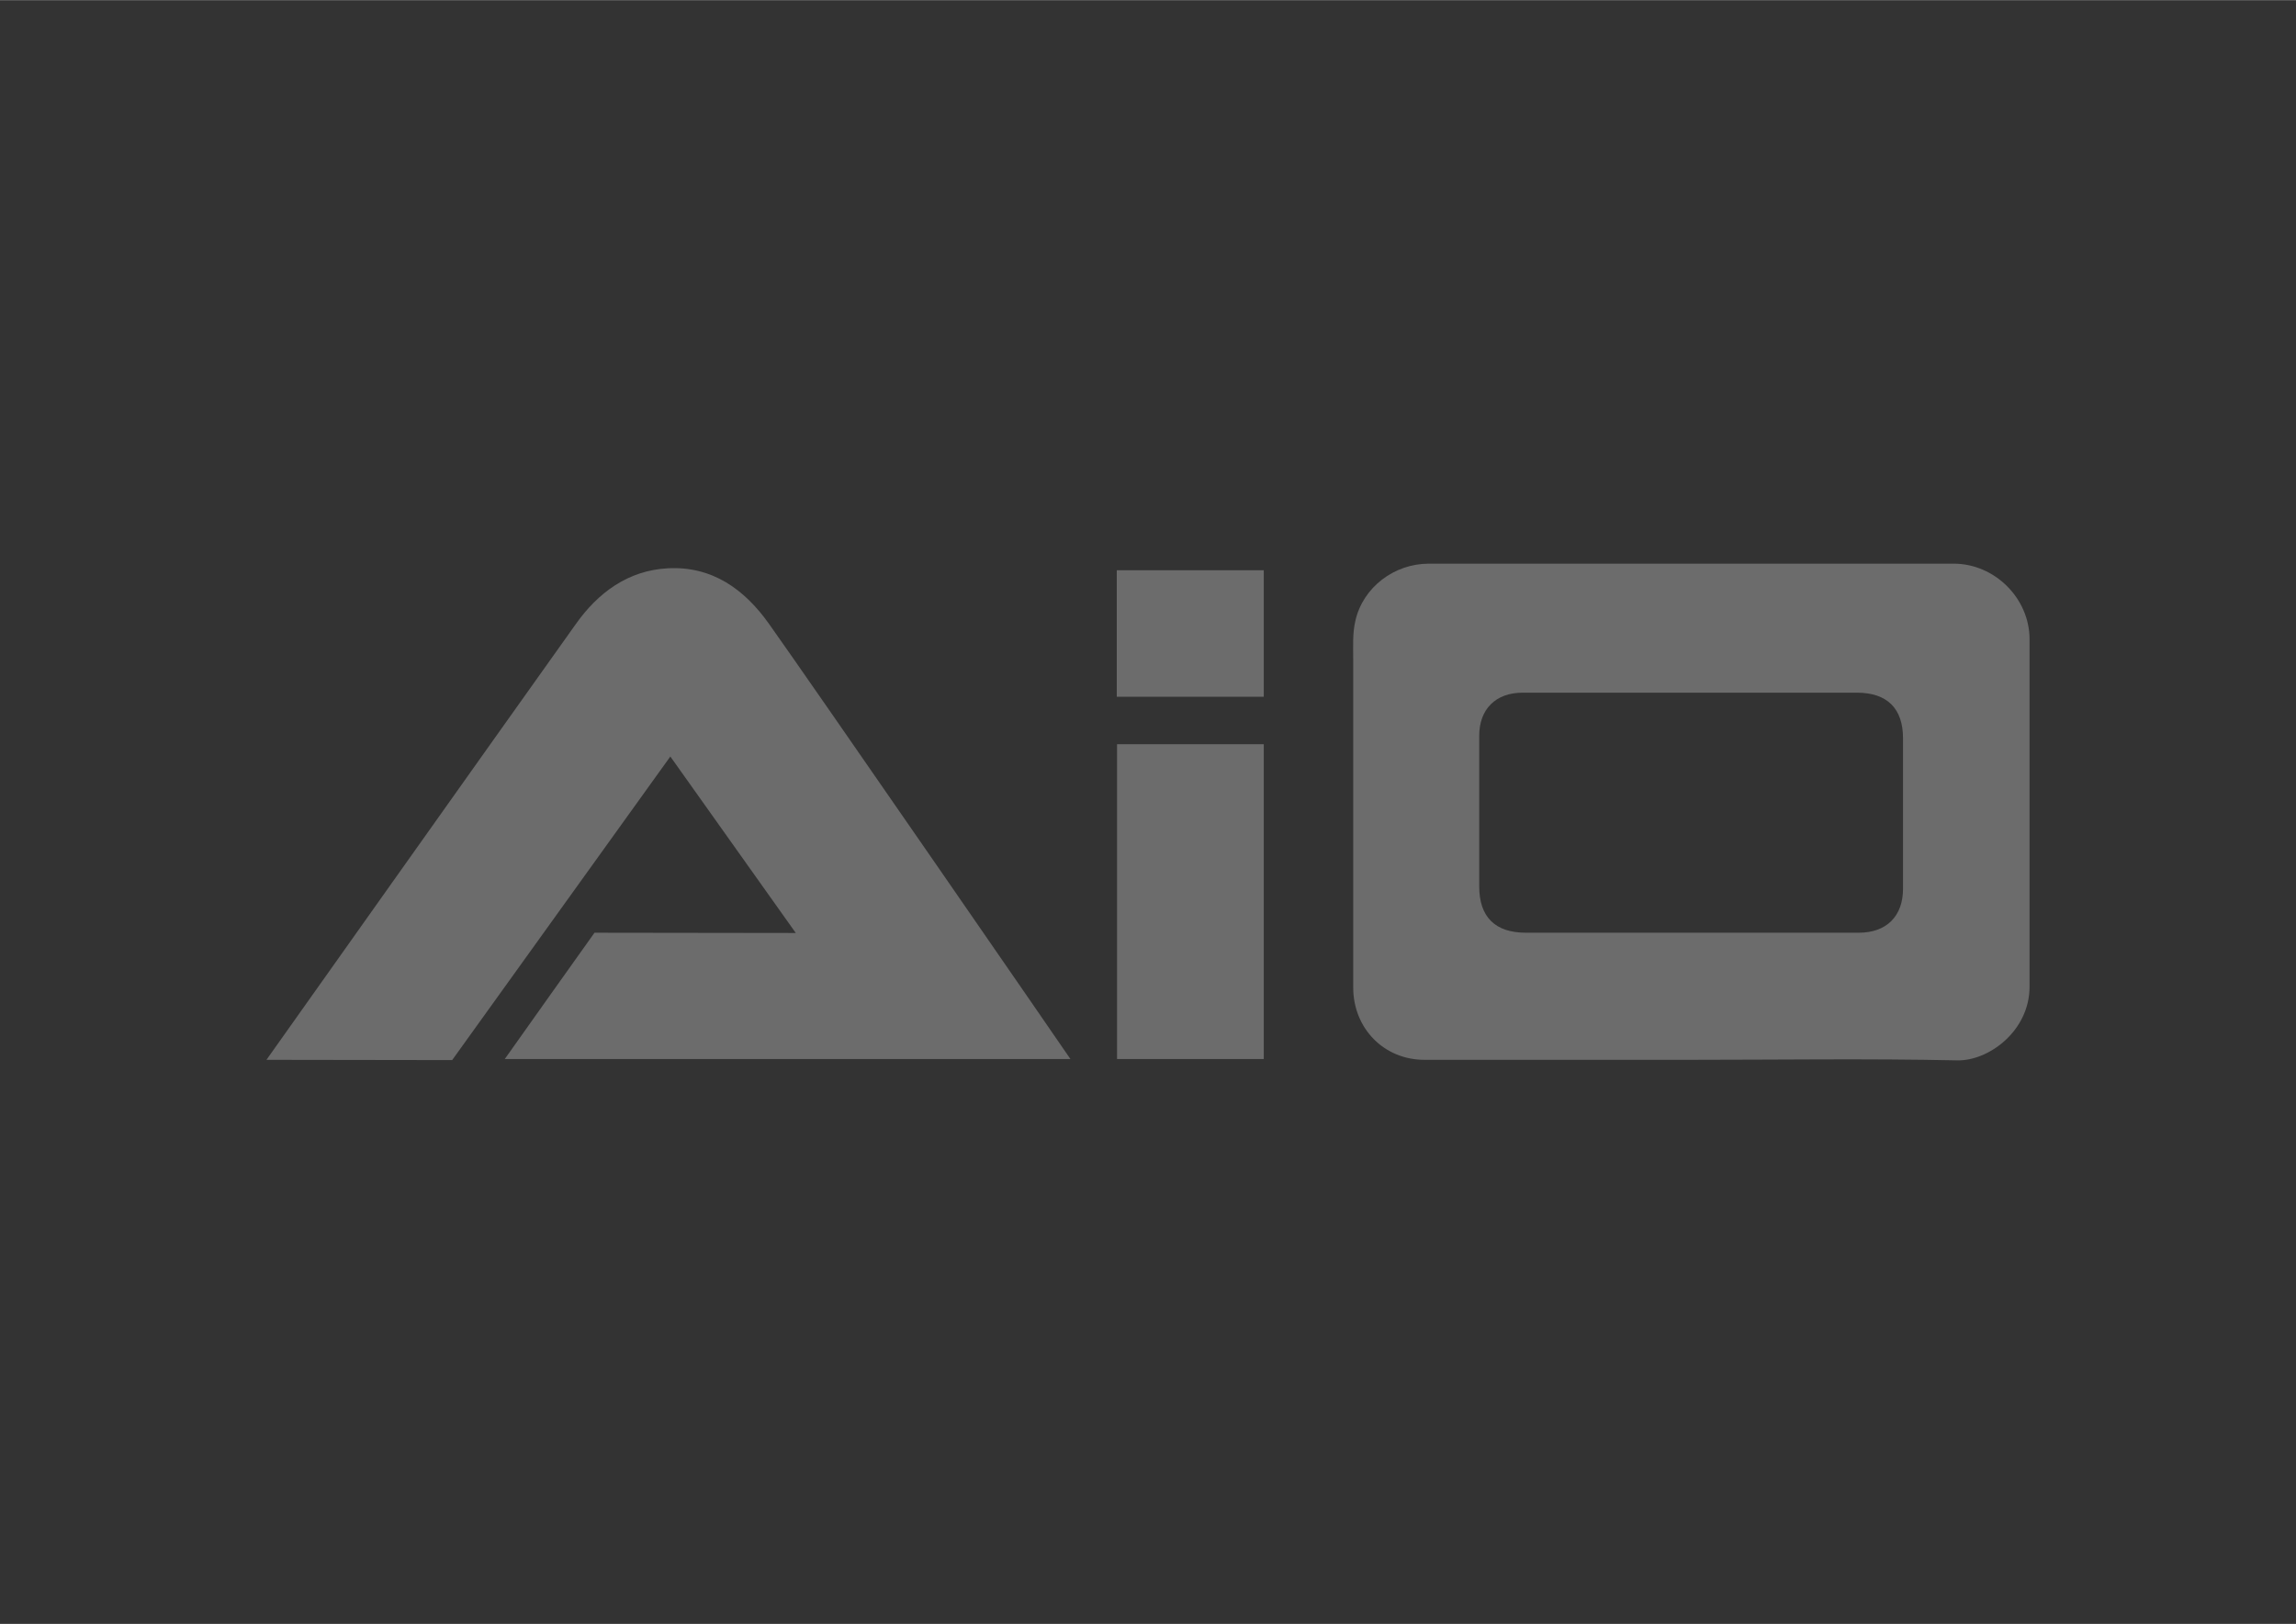 <svg width="74.32" height="52.56" enable-background="new 0 0 841.9 595.3" viewBox="0 0 841.9 595.3" xmlns="http://www.w3.org/2000/svg"><rect x="0" y="0" width="841.9" height="595.3" fill="#333333" stroke="none"/><path d="m0 0h841.9v595.3h-841.9z" fill="transparent"/><g fill="#fff" opacity="0.28"><path d="m619.7 388.5c-32.5 0-64.9 0-97.4 0-14.8 0-26.1-11.5-26.1-26.5 0-40.1 0-80.2 0-120.2 0-4.8-.3-9.7.8-14.3 2.8-12.3 14.3-20.9 26.9-20.9h192.5c15 0 27.8 12.7 27.8 27.7v127.4c0 16.2-15 27.3-26.6 27-32.7-.7-65.3-.2-97.9-.2zm.5-134.6c-20.6 0-41.3 0-61.9 0-9.9 0-15.9 6.1-15.9 15.8v55.2c0 11.2 5.8 17 17.1 17h46.7 75.4c10.2 0 16.2-6.1 16.2-16.1 0-18.4 0-36.8 0-55.2 0-10.9-5.8-16.7-16.9-16.7-20.3 0-40.5 0-60.7 0z"/><path d="m97.7 388.5s82.8-116.8 113.4-159.7c8.2-11.6 19.2-19.7 33.7-20.5 16.3-.9 28.2 7.7 37.2 20.4 14.9 20.9 109.6 158.1 110.5 159.5-69.3 0-138.1 0-207.4 0 .7-1.1 32.9-46.3 32.9-46.3l73.8.1c-15.5-21.8-30.6-43-46-64.7l-80 111.3z"/><path d="m409.6 272.8h53.8v115.4c-17.9 0-35.7 0-53.8 0 0-38.5 0-76.7 0-115.4z"/><path d="m409.5 209h53.9v46.4c-18 0-35.8 0-53.9 0 0-15.5 0-30.8 0-46.4z"/></g></svg>
